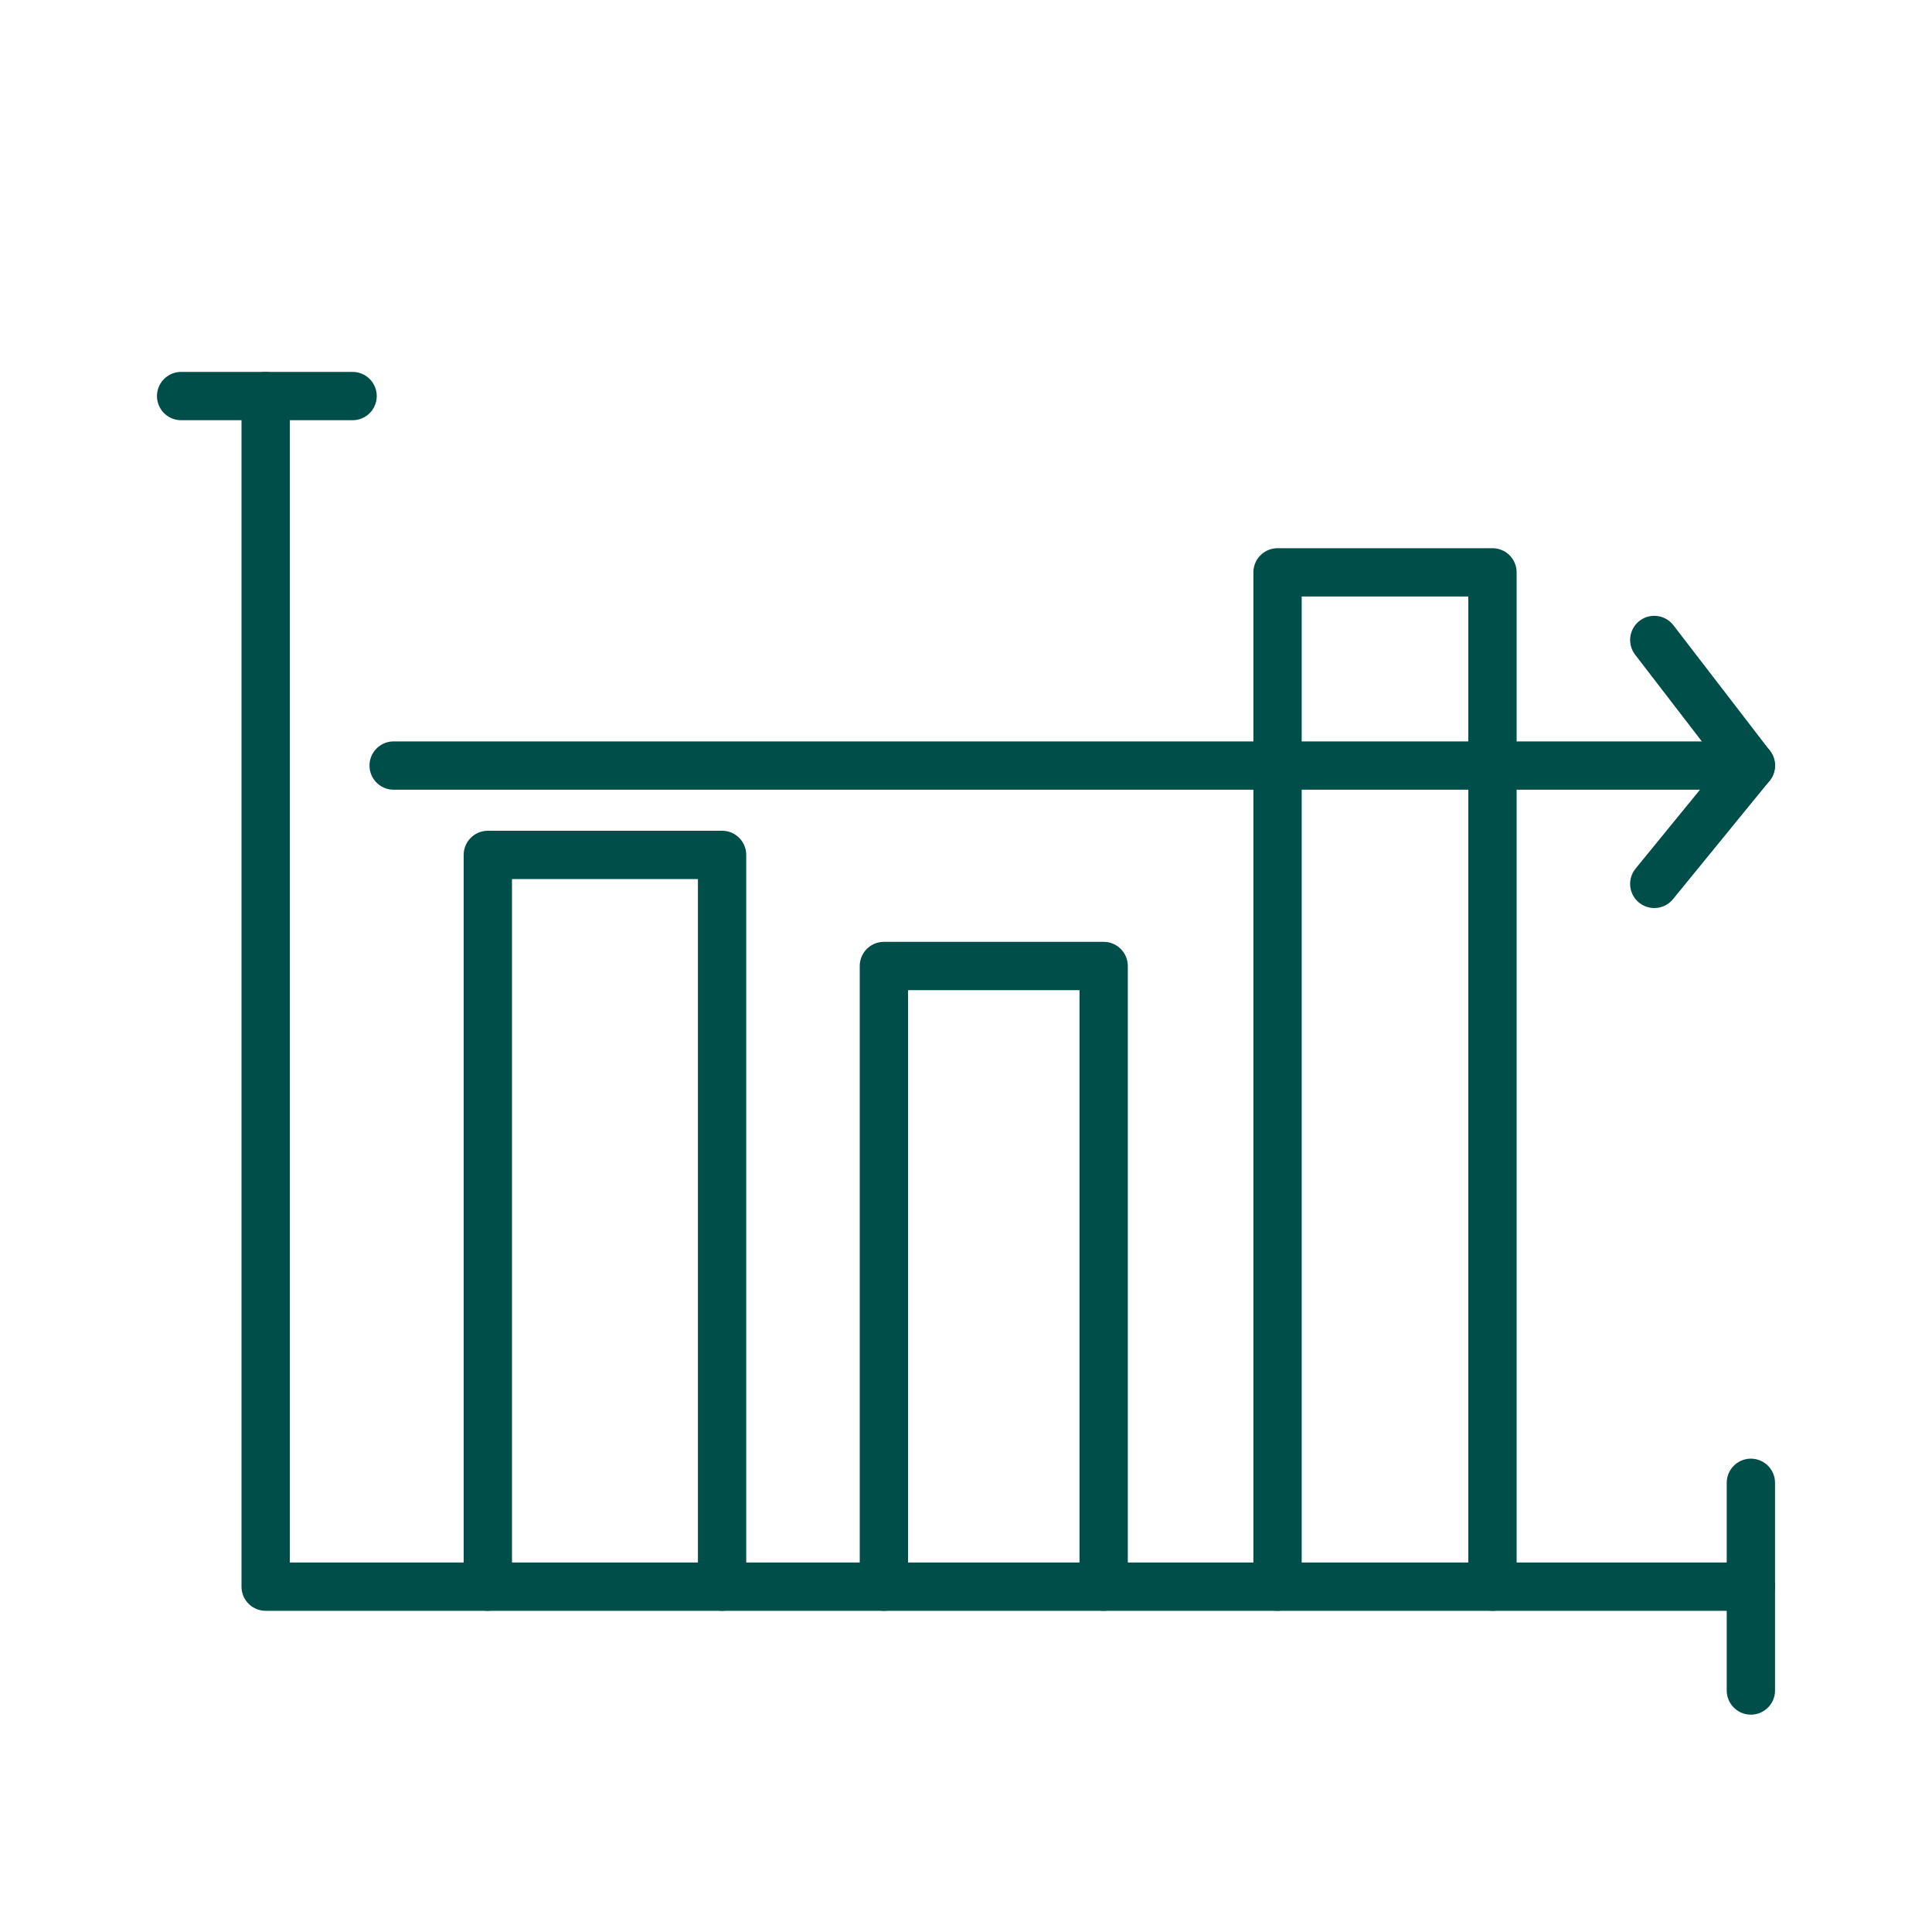 <?xml version="1.0" encoding="UTF-8"?>
<svg id="Ikoner" xmlns="http://www.w3.org/2000/svg" version="1.1" viewBox="0 0 80 80">
  <!-- Generator: Adobe Illustrator 29.3.1, SVG Export Plug-In . SVG Version: 2.1.0 Build 151)  -->
  <defs>
    <style>
      .st0 {
        fill: none;
        stroke: #004e4a;
        stroke-linecap: round;
        stroke-linejoin: round;
        stroke-width: 2px;
      }
    </style>
  </defs>
  <line class="st0" x1="16.3" y1="31.7" x2="72.5" y2="31.7"/>
  <polyline class="st0" points="68.5 26.5 72.5 31.7 68.5 36.6"/>
  <polyline class="st0" points="11 16.4 11 65.7 72.5 65.7"/>
  <line class="st0" x1="7.5" y1="16.4" x2="14.6" y2="16.4"/>
  <line class="st0" x1="72.5" y1="70" x2="72.5" y2="61.4"/>
  <polyline class="st0" points="20.2 65.7 20.2 35.4 29.9 35.4 29.9 65.7"/>
  <polyline class="st0" points="36.6 65.7 36.6 40 45.7 40 45.7 65.7"/>
  <polyline class="st0" points="52.9 65.7 52.9 23.7 61.8 23.7 61.8 65.7"/>
</svg>